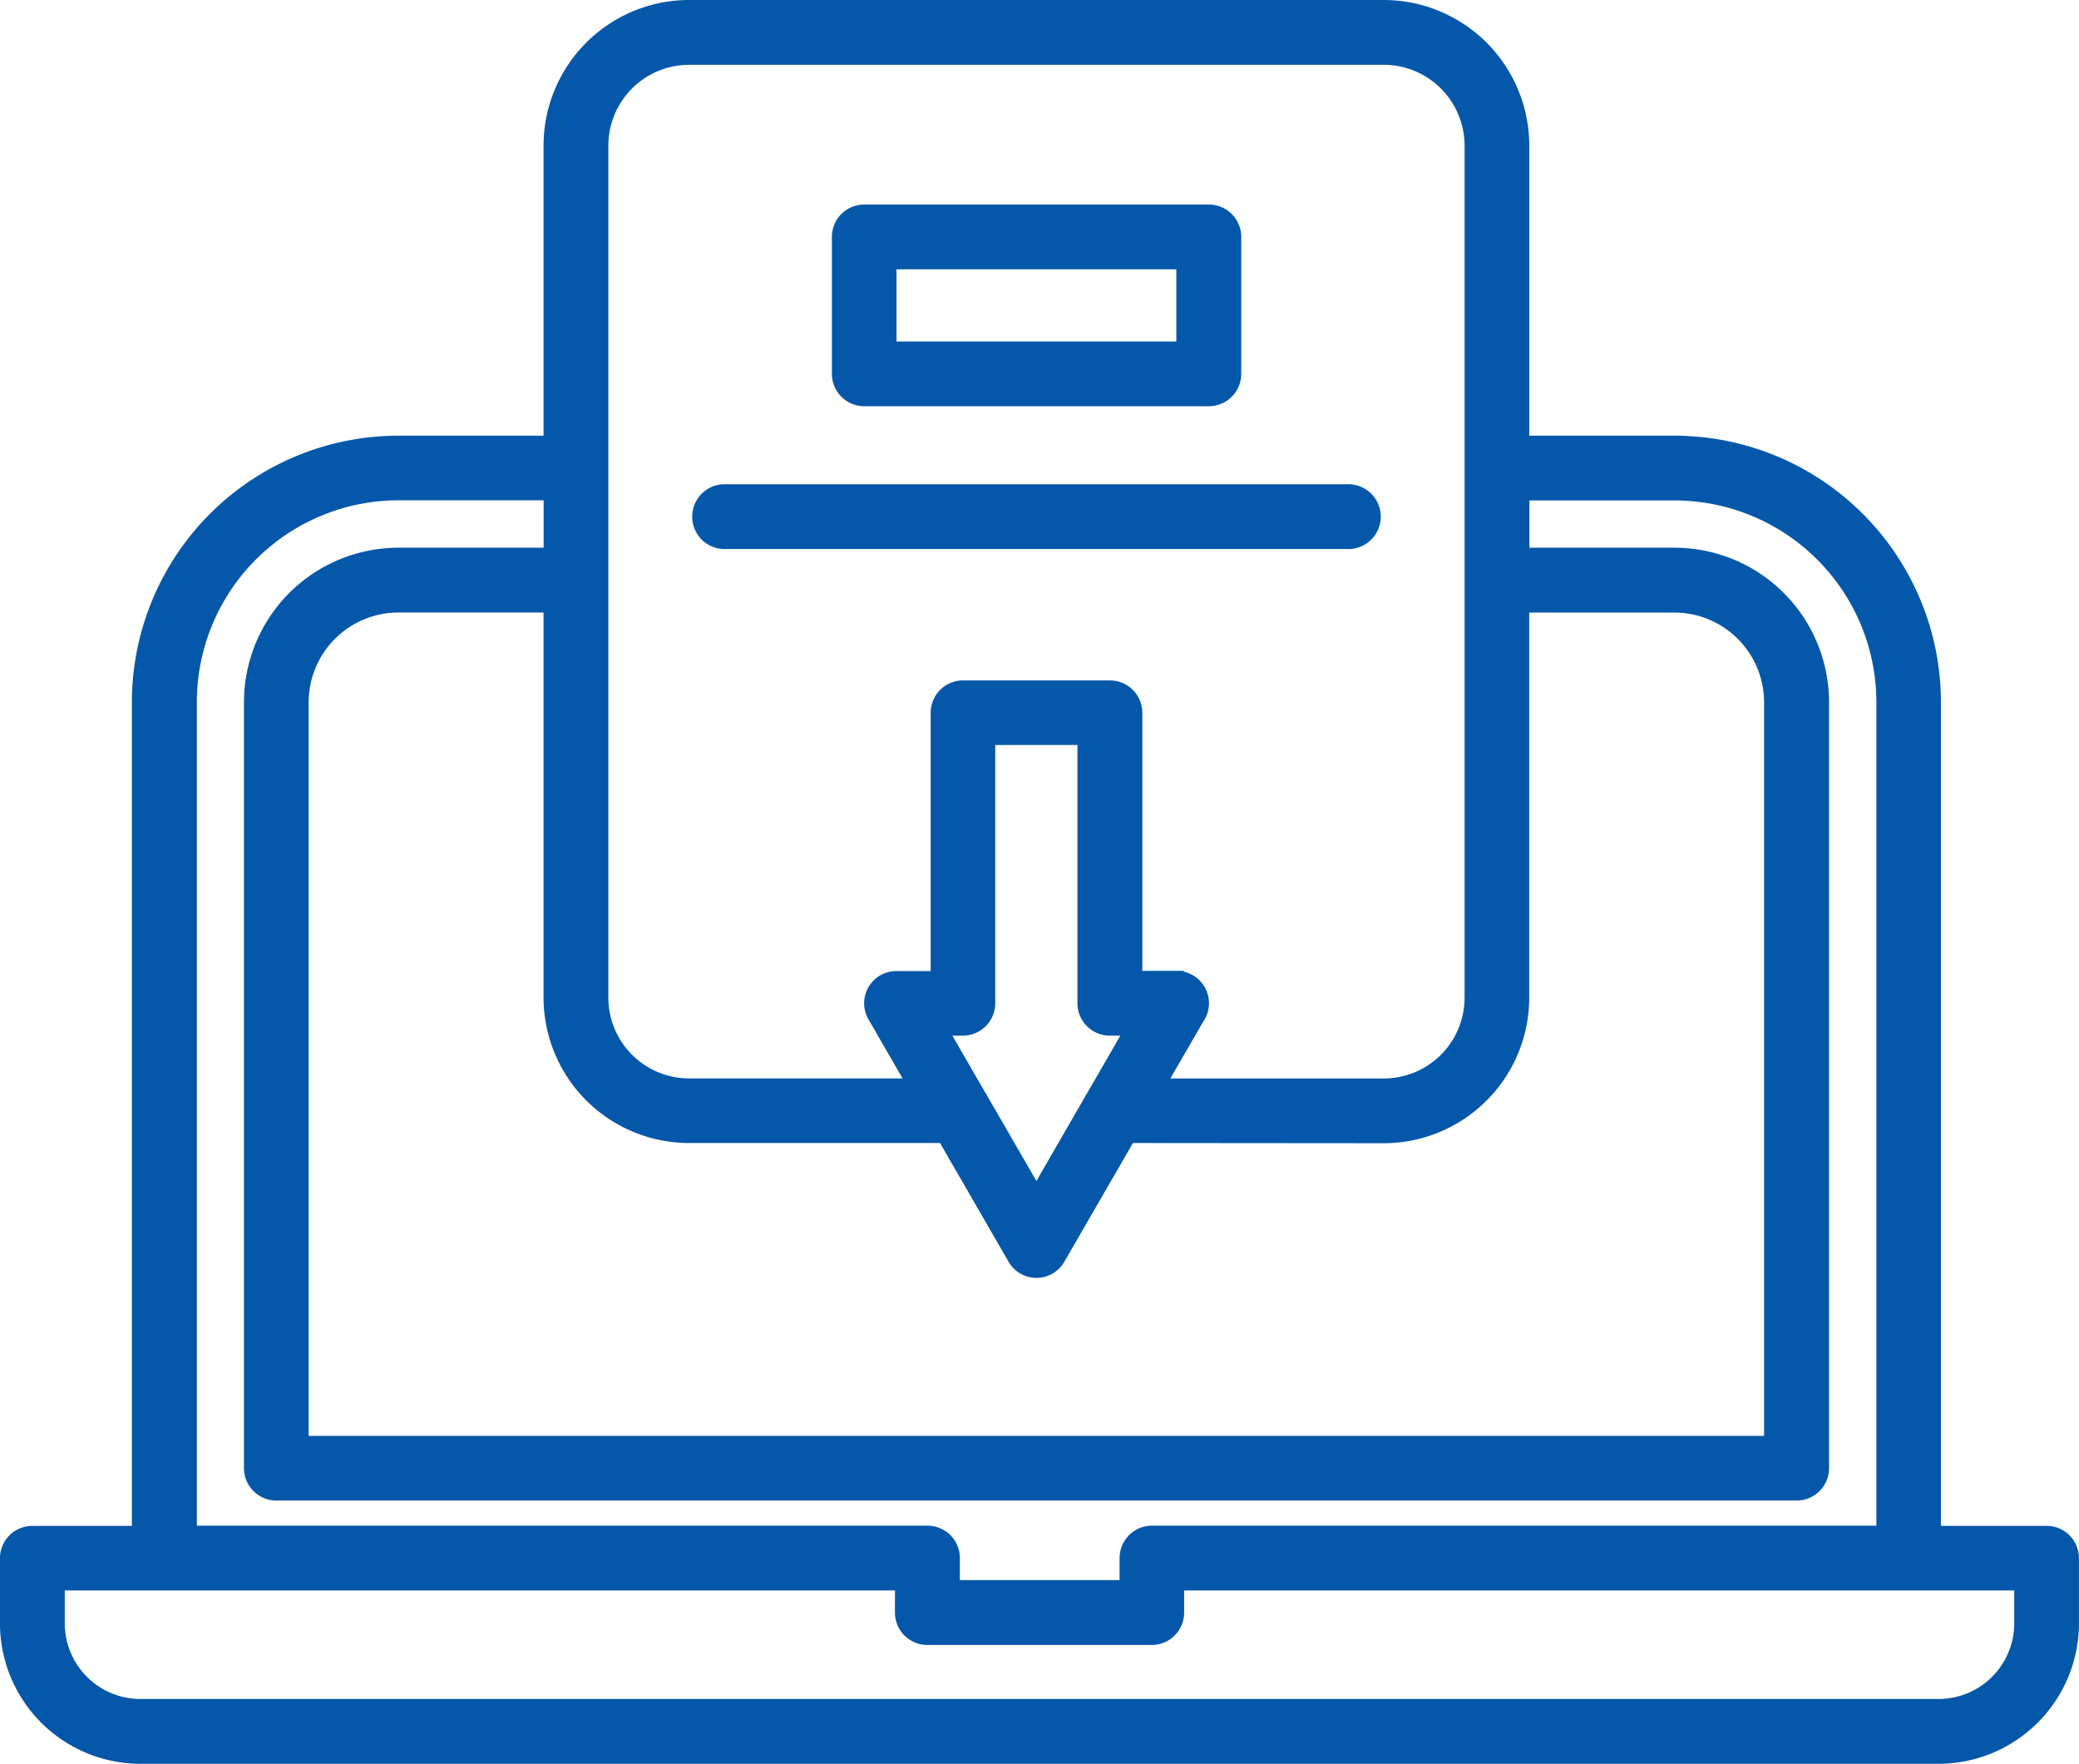 <svg xmlns="http://www.w3.org/2000/svg" width="50.113" height="42.51" viewBox="0 0 50.113 42.51">
  <path id="noun-6485715" d="M95.139,107.813V87.778a6.253,6.253,0,0,1,6.24-6.24h3.683V74.365a3.336,3.336,0,0,1,3.328-3.328h16.754a3.336,3.336,0,0,1,3.328,3.328v7.173h3.683a6.255,6.255,0,0,1,6.24,6.24v20.035h2.722a.605.605,0,0,1,.605.606v1.572h0a3.214,3.214,0,0,1-3.206,3.207H95.165a3.214,3.214,0,0,1-3.206-3.207v-1.571a.605.605,0,0,1,.605-.606ZM115,87.436h3.54a.606.606,0,0,1,.605.606v6.395h1a.605.605,0,0,1,.494.957l-.947,1.636h5.455a2.123,2.123,0,0,0,2.116-2.116V74.365a2.125,2.125,0,0,0-2.116-2.116H108.39a2.124,2.124,0,0,0-2.116,2.116V94.913a2.123,2.123,0,0,0,2.116,2.116h5.454l-.974-1.687h0a.6.6,0,0,1,.523-.9h1v-6.4a.607.607,0,0,1,.606-.606Zm3.992,10.8-.014.025-1.687,2.92h0a.6.6,0,0,1-1.049-.006l-1.683-2.914-.014-.025H108.39a3.335,3.335,0,0,1-3.328-3.328V85.45h-3.683a2.34,2.34,0,0,0-2.329,2.328v17.866h35.432V87.779a2.339,2.339,0,0,0-2.328-2.328h-3.683v9.462a3.335,3.335,0,0,1-3.328,3.328Zm-1.058-9.594H115.6v6.4a.606.606,0,0,1-.606.606h-.556l.945,1.636h0a.577.577,0,0,1,.059.1l.142.246c.007.01.013.02.019.031l1.164,2.015,1.163-2.015.16-.277a.591.591,0,0,1,.059-.1l.944-1.636h-.556a.606.606,0,0,1-.606-.606V88.647Zm-8.655-4.722h14.983a.606.606,0,1,0,0-1.211H109.276a.606.606,0,1,0,0,1.211Zm3.338-7.953h0a.605.605,0,0,0-.605.605v3.3a.606.606,0,0,0,.605.606h8.306a.606.606,0,0,0,.606-.606v-3.3a.605.605,0,0,0-.606-.605Zm7.7,1.211H113.22v2.09h7.095v-2.09Zm-15.25,5.567h-3.683a5.041,5.041,0,0,0-5.029,5.029v20.035h17.787a.605.605,0,0,1,.605.606v.705h4.2v-.705a.605.605,0,0,1,.605-.606h17.637V87.778a5.042,5.042,0,0,0-5.029-5.029h-3.685v1.489h3.683a3.551,3.551,0,0,1,3.54,3.54v18.469a.605.605,0,0,1-.605.606H98.446a.605.605,0,0,1-.605-.606V87.778a3.551,3.551,0,0,1,3.54-3.54h3.683V82.749Zm8.467,26.275H93.171v.966a2,2,0,0,0,1.995,2h43.351a2,2,0,0,0,1.995-2v-.966H120.153v.709a.606.606,0,0,1-.606.605h-5.409a.606.606,0,0,1-.606-.605Z" transform="translate(-91.785 -70.862)" fill="#0557aa" stroke="#0557aa" stroke-width="0.35" fill-rule="evenodd"/>
</svg>
